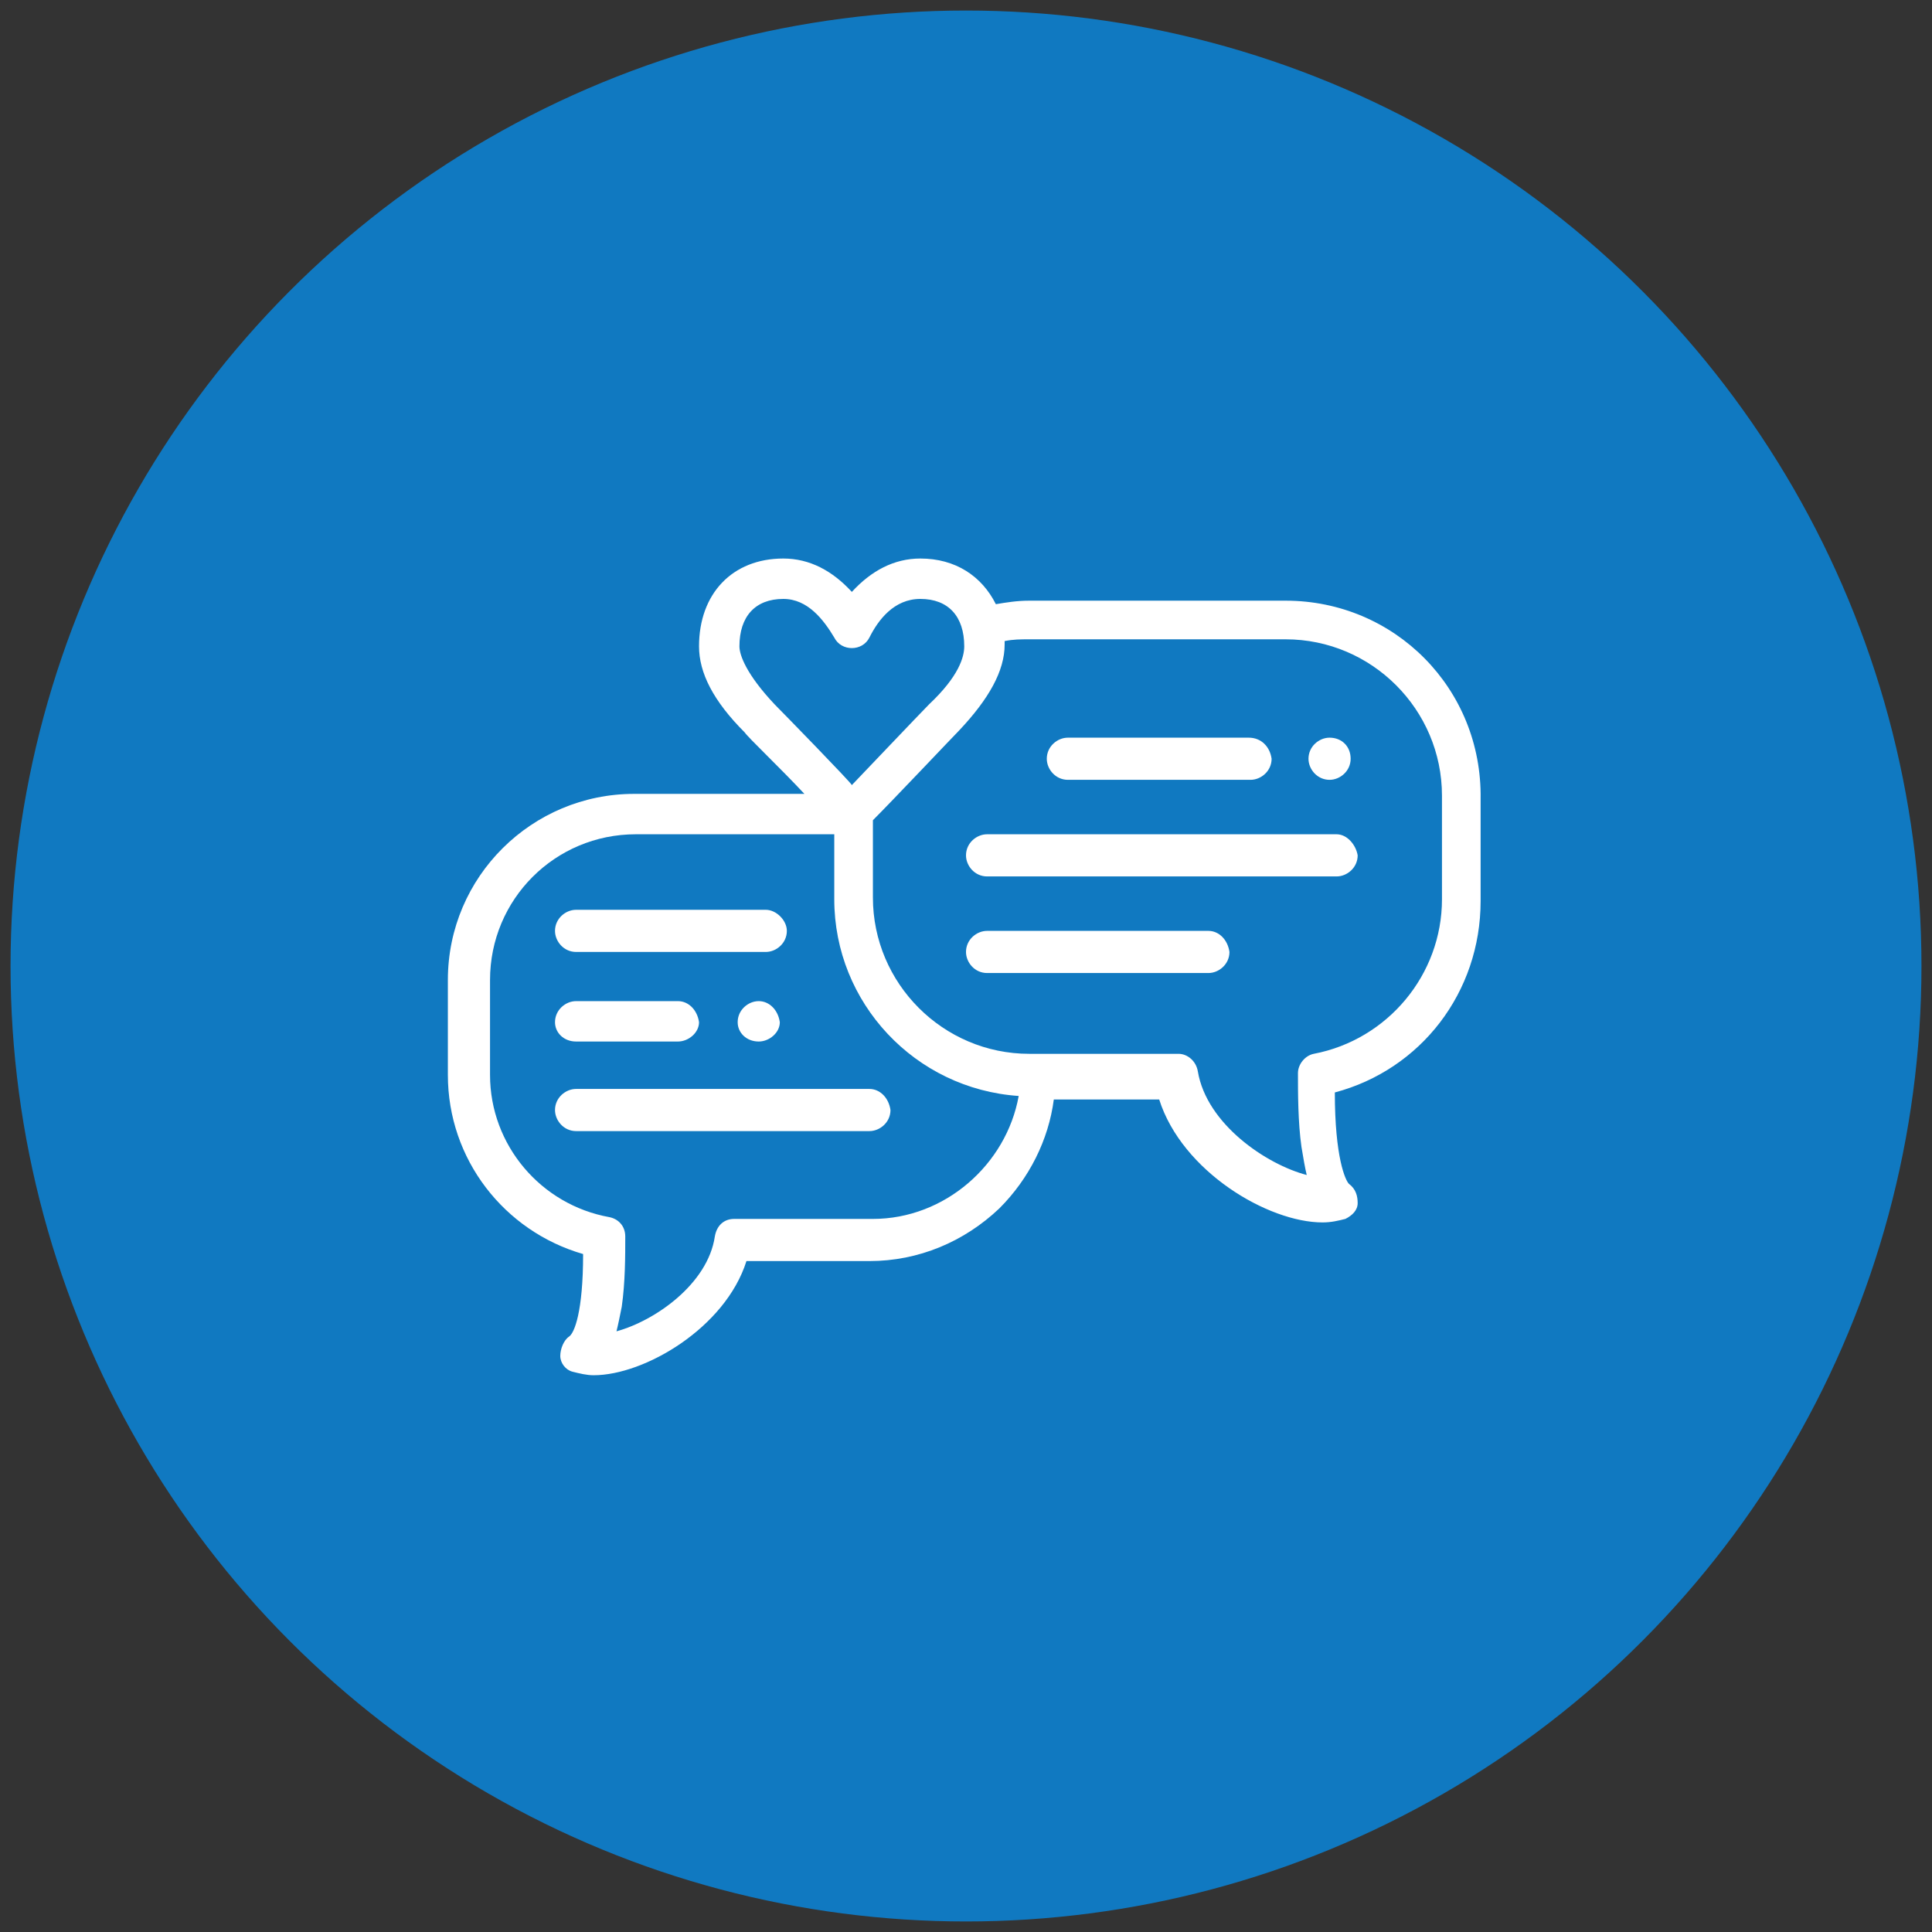 <?xml version="1.0" encoding="utf-8"?>
<!-- Generator: Adobe Illustrator 27.5.0, SVG Export Plug-In . SVG Version: 6.00 Build 0)  -->
<svg version="1.1" id="object" xmlns="http://www.w3.org/2000/svg" xmlns:xlink="http://www.w3.org/1999/xlink" x="0px" y="0px"
	 viewBox="0 0 110 110" style="enable-background:new 0 0 110 110;" xml:space="preserve">
<rect x="0" y="0" width="110" height="110" fill="#333333" stroke="none"/>
<style type="text/css">
	.st0{fill:#1079C1;}
	.st1{fill:#FFFFFF;}
</style>
<circle class="st0" cx="55" cy="55" r="54.4"/>
<g>
	<g>
		<g>
			<path class="st1" d="M73.2,34.2H58.6c-0.7,0-1.3,0.1-1.9,0.2c-0.8-1.6-2.3-2.6-4.3-2.6c-1.5,0-2.8,0.7-3.9,1.9
				c-1.1-1.2-2.4-1.9-3.9-1.9c-2.9,0-4.8,2-4.8,5c0,1.5,0.8,3.1,2.6,4.9c0.2,0.3,2,2,3.4,3.5h-9.7c-5.8,0-10.6,4.7-10.6,10.6v5.4
				c0,4.8,3.2,8.9,7.7,10.2c0,3.3-0.5,4.5-0.8,4.7s-0.5,0.7-0.5,1.1s0.3,0.8,0.7,0.9s0.8,0.2,1.2,0.2c2.9,0,7.5-2.7,8.7-6.5h7
				c2.8,0,5.4-1.1,7.4-3c1.7-1.7,2.8-3.9,3.1-6.2h6c1.3,4.1,6.2,7,9.3,7l0,0c0.5,0,0.9-0.1,1.3-0.2c0.4-0.2,0.7-0.5,0.7-0.9
				s-0.1-0.8-0.5-1.1c-0.2-0.2-0.8-1.5-0.8-5.2c4.9-1.3,8.3-5.7,8.3-10.9v-5.8C84.4,39.2,79.4,34.2,73.2,34.2z M44.1,40.1
				c-1.6-1.7-2-2.8-2-3.3c0-1.7,0.9-2.7,2.5-2.7c1.4,0,2.3,1.2,2.9,2.2c0.2,0.4,0.6,0.6,1,0.6s0.8-0.2,1-0.6c0.5-1,1.4-2.2,2.9-2.2
				c1.6,0,2.5,1,2.5,2.7c0,0.6-0.3,1.7-2,3.3c-0.4,0.4-4.3,4.5-4.4,4.6C48.5,44.6,44.5,40.5,44.1,40.1z M49.7,69.4h-7.9
				c-0.6,0-1,0.4-1.1,1c-0.4,2.7-3.4,4.8-5.6,5.4c0.1-0.4,0.2-0.9,0.3-1.4c0.2-1.4,0.2-2.9,0.2-4c0-0.6-0.4-1-0.9-1.1
				c-3.9-0.7-6.8-4.1-6.8-8.1v-5.4c0-4.6,3.7-8.3,8.3-8.3h11.3v3.7c0,5.9,4.6,10.8,10.5,11.2C57.3,66.3,53.8,69.4,49.7,69.4z
				 M82.1,51.2L82.1,51.2c0,4.3-3.1,8-7.3,8.8c-0.5,0.1-0.9,0.6-0.9,1.1c0,1.1,0,2.8,0.2,4.2c0.1,0.6,0.2,1.2,0.3,1.6
				c-2.3-0.6-5.7-2.9-6.2-5.9c-0.1-0.6-0.6-1-1.1-1h-8.5c-4.9,0-8.9-4-8.9-8.9v-4.4c1.1-1.1,4.6-4.8,4.9-5.1
				c1.7-1.8,2.6-3.4,2.6-4.9c0-0.1,0-0.1,0-0.2c0.5-0.1,0.9-0.1,1.4-0.1h14.6c4.9,0,8.9,4,8.9,8.9V51.2L82.1,51.2z"/>
		</g>
	</g>
	<g>
		<g>
			<path class="st1" d="M43.6,51.8H32.8c-0.6,0-1.2,0.5-1.2,1.2c0,0.6,0.5,1.2,1.2,1.2h10.8c0.6,0,1.2-0.5,1.2-1.2
				C44.8,52.4,44.2,51.8,43.6,51.8z"/>
		</g>
	</g>
	<g>
		<g>
			<path class="st1" d="M38.6,57h-5.8c-0.6,0-1.2,0.5-1.2,1.2c0,0.6,0.5,1.1,1.2,1.1h5.8c0.6,0,1.2-0.5,1.2-1.1
				C39.7,57.5,39.2,57,38.6,57z"/>
		</g>
	</g>
	<g>
		<g>
			<path class="st1" d="M43.2,57c-0.6,0-1.2,0.5-1.2,1.2c0,0.6,0.5,1.1,1.2,1.1c0.6,0,1.2-0.5,1.2-1.1C44.3,57.5,43.8,57,43.2,57z"
				/>
		</g>
	</g>
	<g>
		<g>
			<path class="st1" d="M49.5,62H32.8c-0.6,0-1.2,0.5-1.2,1.2c0,0.6,0.5,1.2,1.2,1.2h16.7c0.6,0,1.2-0.5,1.2-1.2
				C50.6,62.5,50.1,62,49.5,62z"/>
		</g>
	</g>
	<g>
		<g>
			<path class="st1" d="M68.8,53H56.2c-0.6,0-1.2,0.5-1.2,1.2c0,0.6,0.5,1.2,1.2,1.2h12.6c0.6,0,1.2-0.5,1.2-1.2
				C69.9,53.5,69.4,53,68.8,53z"/>
		</g>
	</g>
	<g>
		<g>
			<path class="st1" d="M76.1,47.5H56.2c-0.6,0-1.2,0.5-1.2,1.2c0,0.6,0.5,1.2,1.2,1.2h19.9c0.6,0,1.2-0.5,1.2-1.2
				C77.2,48.1,76.7,47.5,76.1,47.5z"/>
		</g>
	</g>
	<g>
		<g>
			<path class="st1" d="M75.7,42c-0.6,0-1.2,0.5-1.2,1.2c0,0.6,0.5,1.2,1.2,1.2c0.6,0,1.2-0.5,1.2-1.2C76.9,42.5,76.4,42,75.7,42z"
				/>
		</g>
	</g>
	<g>
		<g>
			<path class="st1" d="M71.1,42H60.8c-0.6,0-1.2,0.5-1.2,1.2c0,0.6,0.5,1.2,1.2,1.2h10.4c0.6,0,1.2-0.5,1.2-1.2
				C72.3,42.5,71.8,42,71.1,42z"/>
		</g>
	</g>
</g>
</svg>
